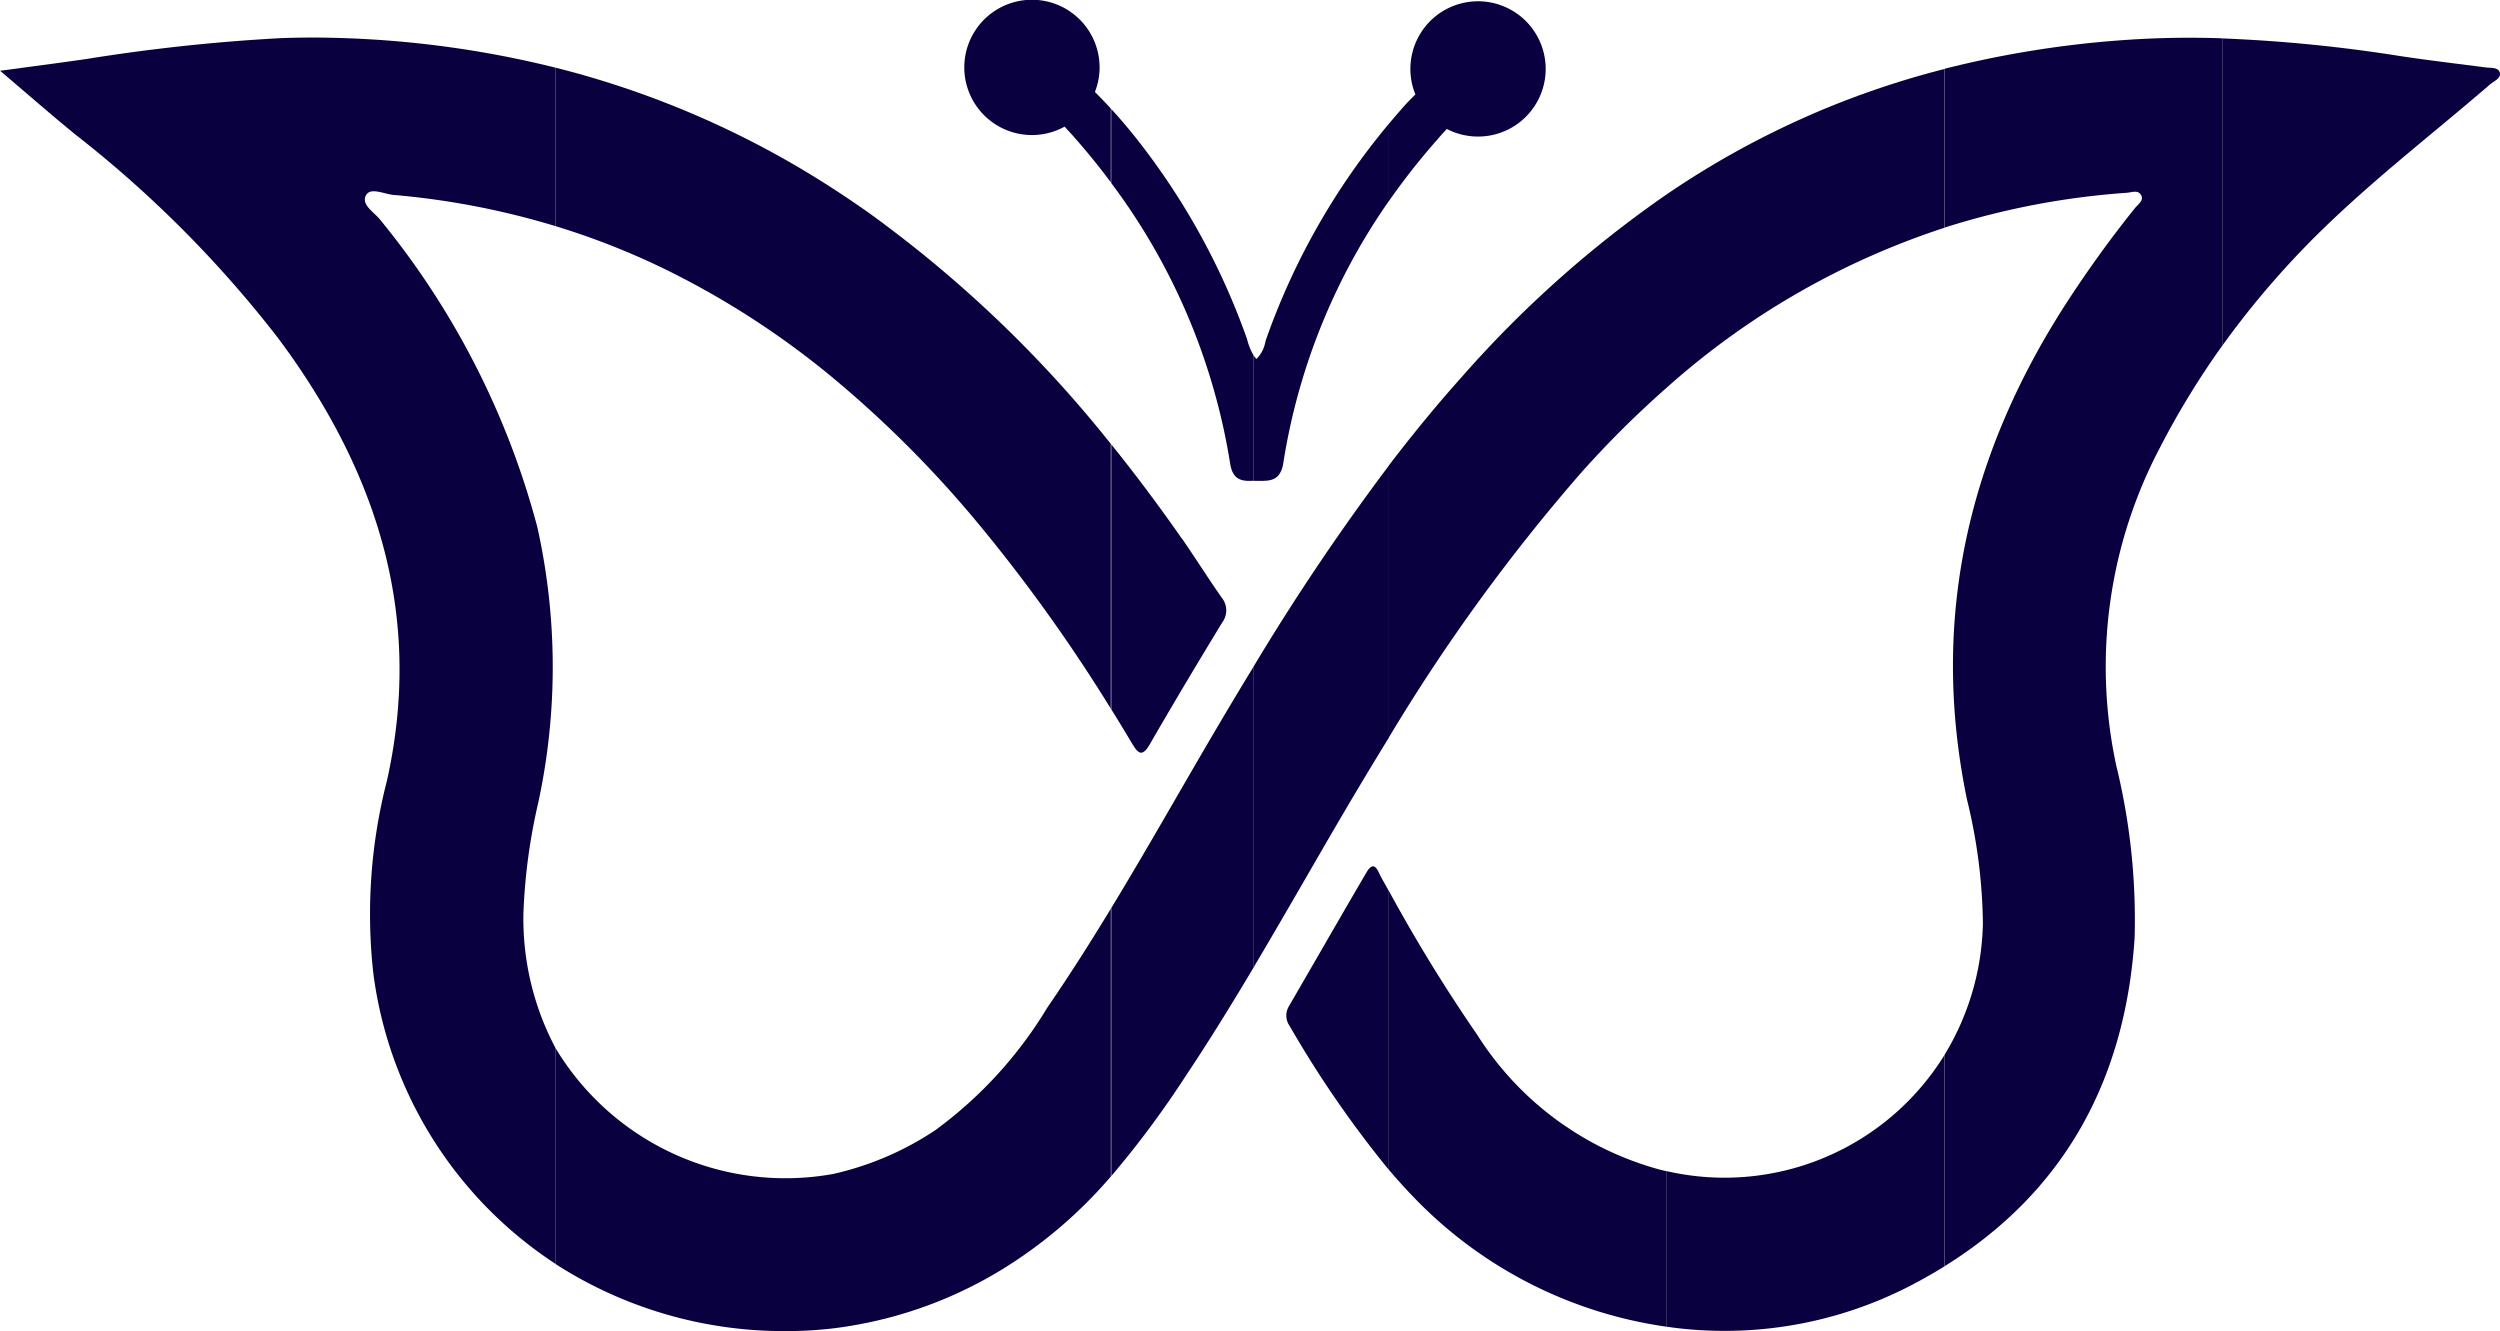 <svg id="Group_83" data-name="Group 83" xmlns="http://www.w3.org/2000/svg" xmlns:xlink="http://www.w3.org/1999/xlink" width="106.622" height="56.775" viewBox="0 0 106.622 56.775">
  <defs>
    <clipPath id="clip-path">
      <rect id="Rectangle_13" data-name="Rectangle 13" width="106.622" height="56.775" fill="#09003f"/>
    </clipPath>
  </defs>
  <g id="Group_82" data-name="Group 82" clip-path="url(#clip-path)">
    <path id="Path_61" data-name="Path 61" d="M363.59,242.586c-.134-.242-.277-.761-.625-.165-1.108,1.892-2.2,3.8-3.3,5.693a.771.771,0,0,0,.037.846,45.8,45.8,0,0,0,4.228,6.131V243.2l-.345-.616" transform="translate(-304.696 -205.197)" fill="#09003f"/>
    <path id="Path_62" data-name="Path 62" d="M390.39,6.167c.1-.113.2-.224.306-.338a2.885,2.885,0,1,0-1.34-1.47c-.2.194-.4.4-.583.612s-.366.42-.543.633V8.9a29.583,29.583,0,0,1,2.16-2.73" transform="translate(-328.991 -0.33)" fill="#09003f"/>
    <path id="Path_63" data-name="Path 63" d="M406.374,21.168a37.5,37.5,0,0,0-6.3,3.463,47.791,47.791,0,0,0-8.676,7.716c-1.114,1.243-2.167,2.527-3.171,3.844v11.6a79.211,79.211,0,0,1,8.147-11.229,42.4,42.4,0,0,1,3.7-3.686,33.25,33.25,0,0,1,11.846-6.82V19.284a37.744,37.744,0,0,0-5.55,1.884" transform="translate(-328.992 -16.342)" fill="#09003f"/>
    <path id="Path_64" data-name="Path 64" d="M391.988,255.195a68.887,68.887,0,0,1-3.758-6.122v11.89q.609.719,1.277,1.394a18.557,18.557,0,0,0,10.57,5.295V261.02c-.08-.018-.162-.036-.242-.055a13.341,13.341,0,0,1-7.846-5.77" transform="translate(-328.991 -211.068)" fill="#09003f"/>
    <path id="Path_65" data-name="Path 65" d="M465.871,299.859v6.631a17.257,17.257,0,0,0,10.244-1.676q.837-.426,1.6-.9V294.9a11.023,11.023,0,0,1-11.846,4.954" transform="translate(-394.785 -249.906)" fill="#09003f"/>
    <path id="Path_66" data-name="Path 66" d="M550.811,10.7a43.513,43.513,0,0,0-7.309,1.2v6.774a33.229,33.229,0,0,1,7.774-1.486c.215-.015.5-.144.622.122.1.213-.143.37-.267.524-.971,1.205-1.877,2.457-2.73,3.749-4.34,6.574-6.058,13.682-4.438,21.493a23.089,23.089,0,0,1,.676,5.277,11.193,11.193,0,0,1-1.636,5.6V62.97c5.026-3.124,7.7-7.841,8.107-14a27.654,27.654,0,0,0-.781-7.343,20.042,20.042,0,0,1,1.862-13.572,34.938,34.938,0,0,1,2.658-4.348V10.6a39.766,39.766,0,0,0-4.537.1" transform="translate(-460.571 -8.966)" fill="#09003f"/>
    <path id="Path_67" data-name="Path 67" d="M632.971,12.189c-.068-.233-.384-.191-.608-.22-1.212-.159-2.426-.3-3.634-.483a64.34,64.34,0,0,0-7.594-.754V23.839a37.366,37.366,0,0,1,4.606-5.279c2.172-2.072,4.549-3.912,6.821-5.871.15-.129.418-.233.418-.431a.247.247,0,0,0-.01-.069" transform="translate(-526.358 -9.094)" fill="#09003f"/>
    <path id="Path_68" data-name="Path 68" d="M11.839,10.527a78.912,78.912,0,0,0-8.163.884c-1.16.168-2.322.319-3.675.5,1.182,1,2.187,1.884,3.224,2.728a49.125,49.125,0,0,1,8.615,8.647c.169.226.335.453.5.684C16.249,29.491,18.015,35.438,16.5,42.2a22.807,22.807,0,0,0-.582,8.172,17.478,17.478,0,0,0,7.766,12.419V53.576a11.771,11.771,0,0,1-1.36-5.749,24.821,24.821,0,0,1,.637-4.724,27.406,27.406,0,0,0-.047-11.739A34.7,34.7,0,0,0,16.22,18.273c-.252-.327-.837-.647-.608-1.056.194-.348.767-.046,1.169-.011a33.635,33.635,0,0,1,6.9,1.328V11.776a43.3,43.3,0,0,0-9.409-1.269q-1.222-.033-2.437.019" transform="translate(0 -8.893)" fill="#09003f"/>
    <path id="Path_69" data-name="Path 69" d="M168.723,25.186q-.823-.588-1.66-1.129h0a39.425,39.425,0,0,0-11.846-5.163v6.759a31.854,31.854,0,0,1,4.774,1.885,36.1,36.1,0,0,1,7.072,4.592h0a47.581,47.581,0,0,1,6.418,6.486,69.686,69.686,0,0,1,5.427,7.618V34.941a52.264,52.264,0,0,0-10.186-9.755" transform="translate(-131.534 -16.011)" fill="#09003f"/>
    <path id="Path_70" data-name="Path 70" d="M171.47,263.4a12.961,12.961,0,0,1-4.408,1.9h0a11.438,11.438,0,0,1-11.846-5.385v9.218A17.978,17.978,0,0,0,164.824,272a17.339,17.339,0,0,0,2.239-.115h0a18,18,0,0,0,8.169-3.146,19.594,19.594,0,0,0,3.677-3.332V253.986c-.867,1.43-1.763,2.84-2.711,4.221a17.96,17.96,0,0,1-4.727,5.189" transform="translate(-131.533 -215.231)" fill="#09003f"/>
    <path id="Path_71" data-name="Path 71" d="M313.6,128.213q-1.438-2.063-3-4.006v11.3q.445.715.876,1.439c.263.443.435.626.772.044,1-1.737,2.035-3.462,3.077-5.178a.864.864,0,0,0-.019-1.074c-.583-.83-1.122-1.693-1.7-2.525" transform="translate(-263.205 -105.255)" fill="#09003f"/>
    <path id="Path_72" data-name="Path 72" d="M351.686,49.033a26.75,26.75,0,0,1,4.506-11.176V34.564a29.718,29.718,0,0,0-5.267,9.275,1.389,1.389,0,0,1-.382.76,1.008,1.008,0,0,1-.119-.141V49.8c.56-.016,1.121.116,1.262-.764" transform="translate(-296.954 -29.29)" fill="#09003f"/>
    <path id="Path_73" data-name="Path 73" d="M311.532,31.555q-.449-.557-.934-1.085v3.156A27.042,27.042,0,0,1,315.671,45.6c.1.607.395.758.937.727l.067,0V40.988a2.567,2.567,0,0,1-.285-.706,29.82,29.82,0,0,0-4.858-8.727" transform="translate(-263.205 -25.821)" fill="#09003f"/>
    <path id="Path_74" data-name="Path 74" d="M354.886,143.847q.646-1.083,1.306-2.155v-11.6a99.1,99.1,0,0,0-5.769,8.567V151.49c1.508-2.535,2.953-5.108,4.462-7.642" transform="translate(-296.954 -110.24)" fill="#09003f"/>
    <path id="Path_75" data-name="Path 75" d="M310.6,196.545v11.434a41.545,41.545,0,0,0,3.208-4.321c1-1.5,1.946-3.039,2.869-4.589V186.237q-.717,1.175-1.418,2.361c-1.563,2.642-3.064,5.324-4.659,7.947" transform="translate(-263.205 -157.82)" fill="#09003f"/>
    <path id="Path_76" data-name="Path 76" d="M275.3,2.883A2.885,2.885,0,1,0,273.81,5.4c.1.119.216.235.321.354q.877.985,1.648,2.021V4.63c-.221-.242-.448-.477-.678-.709a2.873,2.873,0,0,0,.2-1.038" transform="translate(-228.404)" fill="#09003f"/>
  </g>
</svg>
